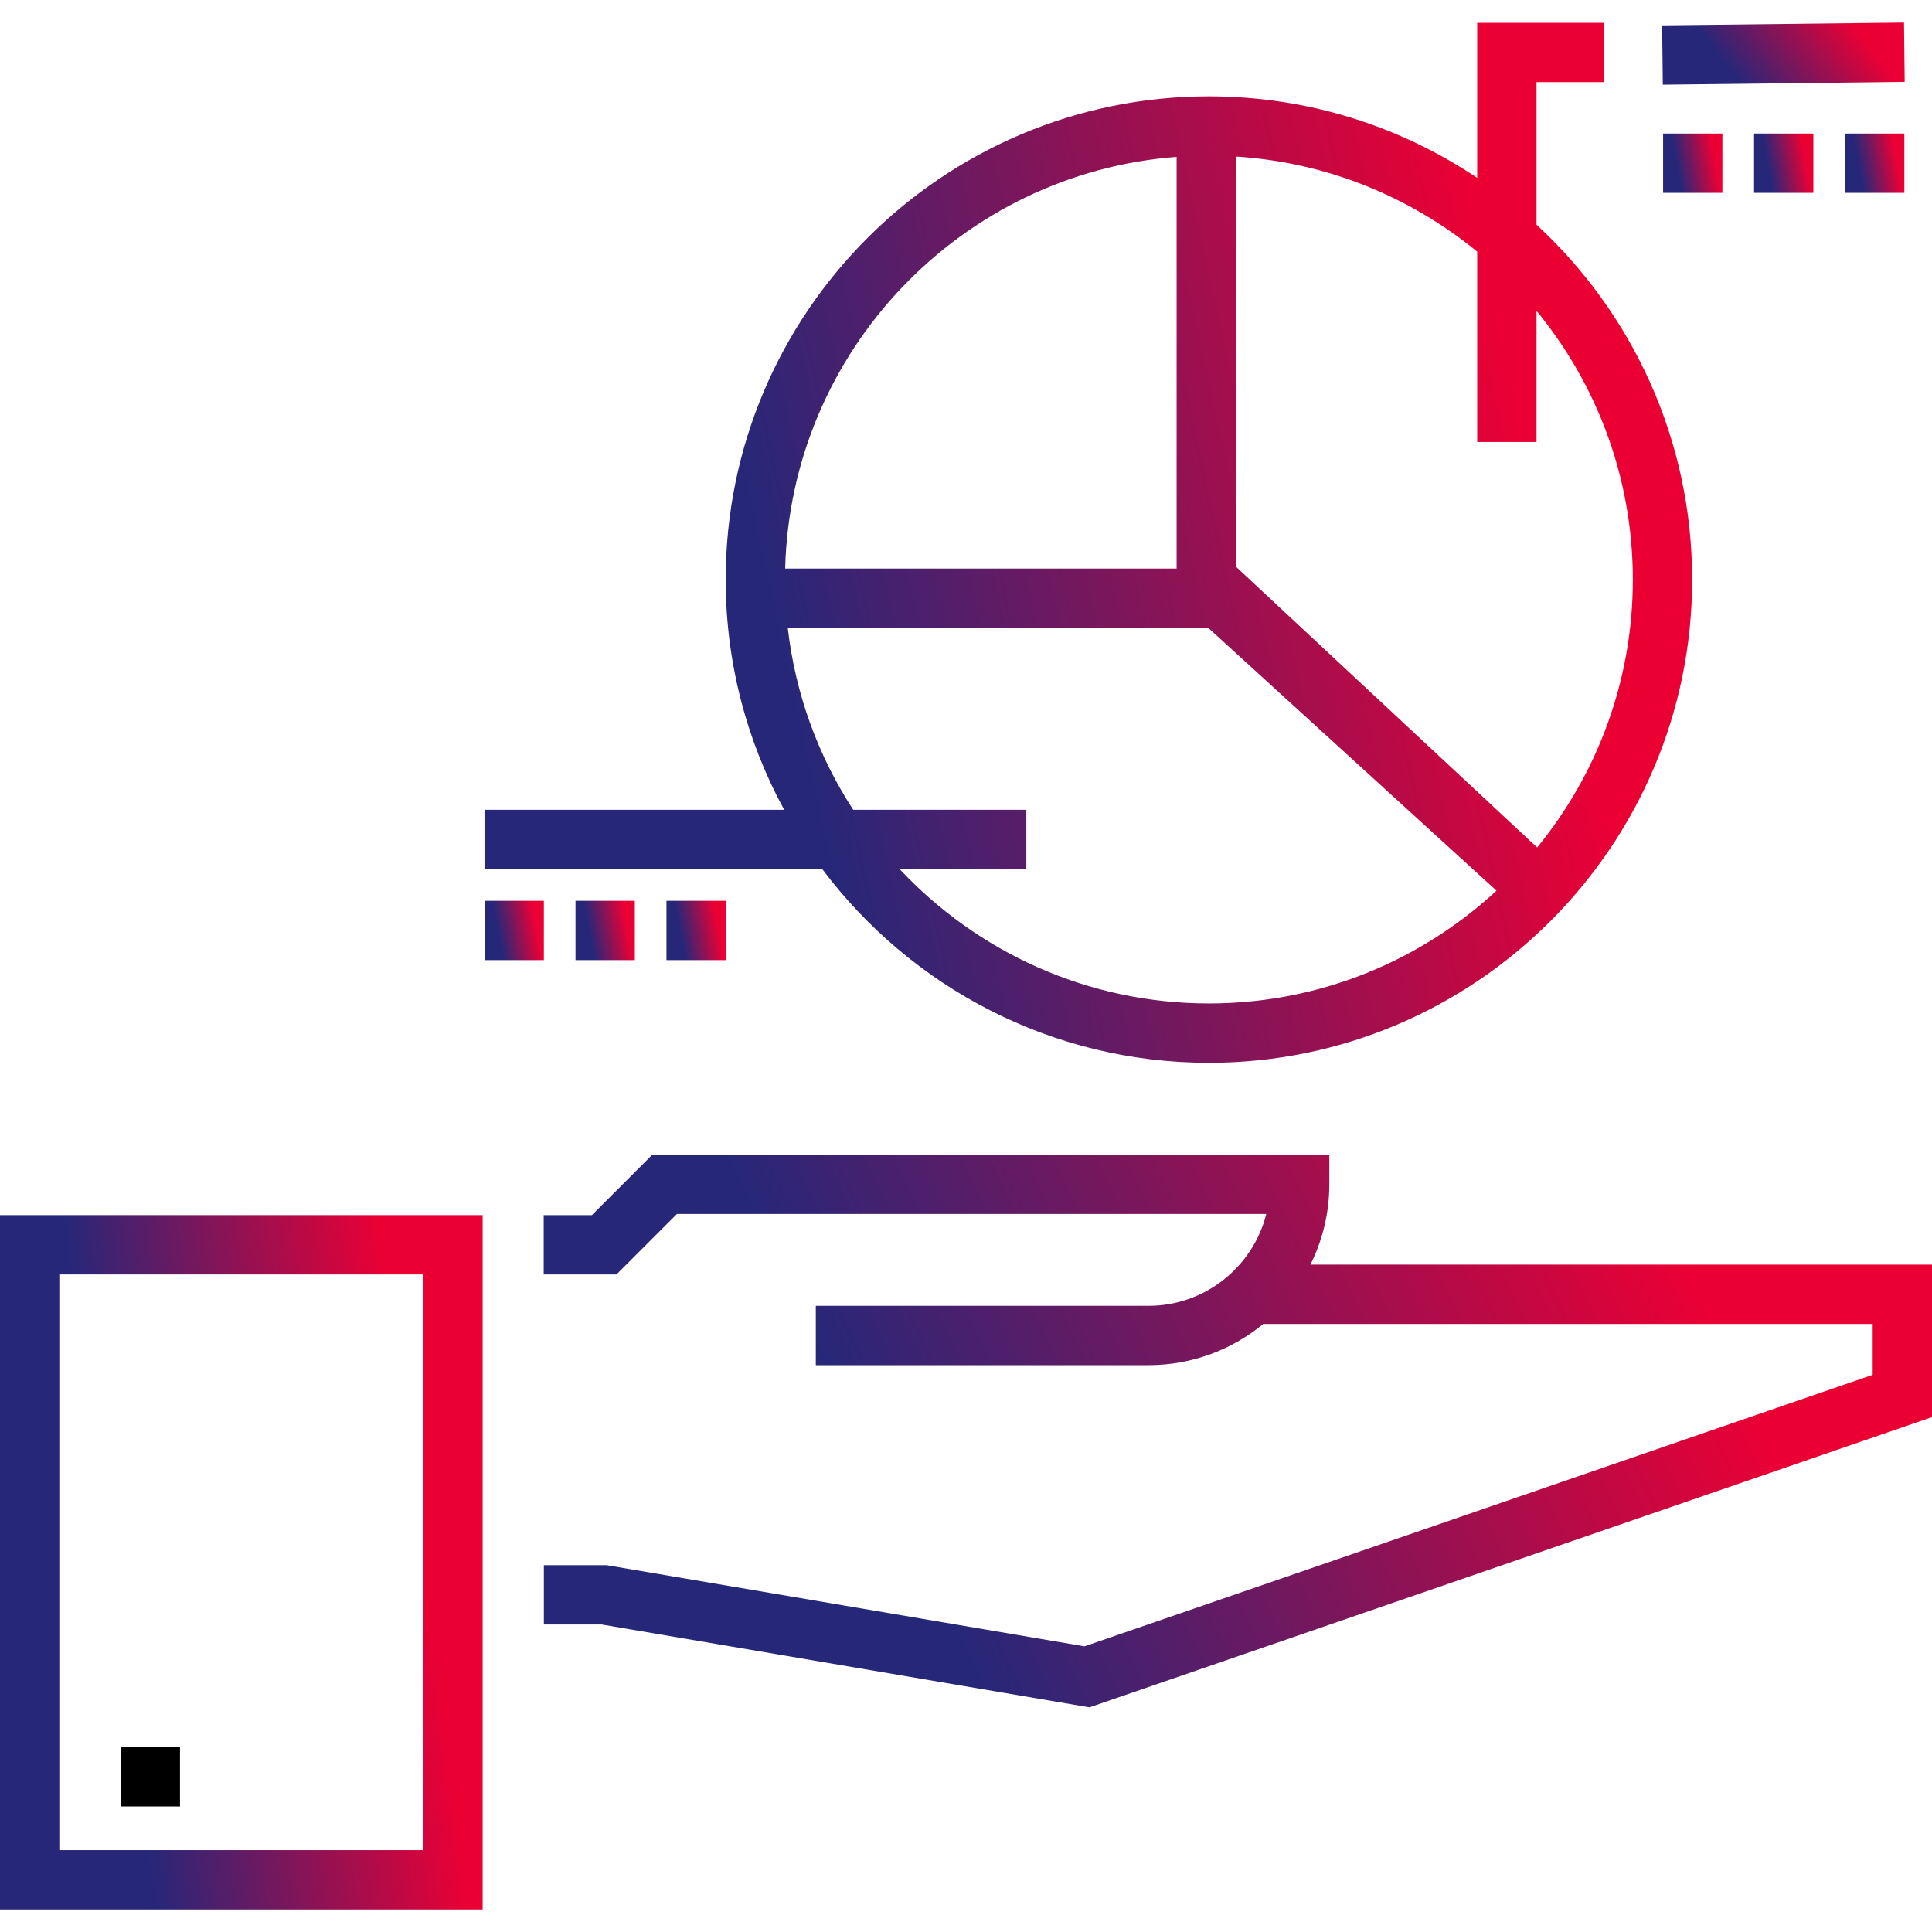 <svg xmlns="http://www.w3.org/2000/svg" width="60" height="60" viewBox="0 0 60 60" fill="none">
  <path d="M0 37.737V59.299H14.989V37.737H0ZM13.147 57.457H1.842V39.579H13.147V57.457Z" fill="url(#paint0_linear_505_767)"></path>
  <path d="M5.59 54.258H3.748V56.101H5.59V54.258Z" fill="black"></path>
  <path d="M40.697 39.273C41.071 38.522 41.283 37.675 41.283 36.78V35.859H20.26L18.382 37.737H16.885V39.579H19.145L21.023 37.701H39.326C38.914 39.338 37.429 40.554 35.666 40.554H25.336V42.396H35.666C37.019 42.396 38.261 41.916 39.232 41.116H58.158V42.696L33.679 51.128L18.917 48.621L18.841 48.608H16.89V50.45H18.685L33.834 53.023L60 44.01V39.273H40.697V39.273Z" fill="url(#paint1_linear_505_767)"></path>
  <path d="M59.131 0.701L51.619 0.788L51.64 2.63L59.152 2.543L59.131 0.701Z" fill="url(#paint2_linear_505_767)"></path>
  <path d="M53.491 4.147H51.649V5.989H53.491V4.147Z" fill="url(#paint3_linear_505_767)"></path>
  <path d="M56.316 4.147H54.474V5.989H56.316V4.147Z" fill="url(#paint4_linear_505_767)"></path>
  <path d="M59.141 4.147H57.299V5.989H59.141V4.147Z" fill="url(#paint5_linear_505_767)"></path>
  <path d="M47.718 6.978V2.55H49.806V0.708H45.876V5.524C43.491 3.925 40.624 2.992 37.544 2.992C29.269 2.992 22.537 9.724 22.537 17.999C22.537 20.586 23.195 23.023 24.353 25.149H15.047V26.992H25.537C28.278 30.641 32.64 33.006 37.544 33.006C45.819 33.006 52.551 26.274 52.551 17.999C52.551 13.646 50.688 9.722 47.718 6.978ZM36.541 4.872V17.657H24.384C24.557 10.891 29.861 5.378 36.541 4.872ZM37.544 31.163C33.759 31.163 30.343 29.557 27.939 26.991H31.874V25.149H26.497C25.416 23.486 24.701 21.564 24.465 19.5H37.524V19.5L46.475 27.661C44.127 29.834 40.988 31.163 37.544 31.163ZM47.738 26.32L38.384 17.599V4.862C41.216 5.041 43.807 6.12 45.876 7.815V13.727H47.718V9.654C49.586 11.927 50.709 14.834 50.709 17.999C50.709 21.153 49.594 24.05 47.738 26.32Z" fill="url(#paint6_linear_505_767)"></path>
  <path d="M16.89 27.975H15.048V29.817H16.89V27.975Z" fill="url(#paint7_linear_505_767)"></path>
  <path d="M19.715 27.975H17.873V29.817H19.715V27.975Z" fill="url(#paint8_linear_505_767)"></path>
  <path d="M22.54 27.975H20.698V29.817H22.54V27.975Z" fill="url(#paint9_linear_505_767)"></path>
  <defs>
    <linearGradient id="paint0_linear_505_767" x1="4.488" y1="56.728" x2="14.138" y2="55.448" gradientUnits="userSpaceOnUse">
      <stop stop-color="#272779"></stop>
      <stop offset="1" stop-color="#EB0034"></stop>
    </linearGradient>
    <linearGradient id="paint1_linear_505_767" x1="29.793" y1="50.976" x2="52.766" y2="39.969" gradientUnits="userSpaceOnUse">
      <stop stop-color="#272779"></stop>
      <stop offset="1" stop-color="#EB0034"></stop>
    </linearGradient>
    <linearGradient id="paint2_linear_505_767" x1="53.886" y1="2.384" x2="56.925" y2="-0.037" gradientUnits="userSpaceOnUse">
      <stop stop-color="#272779"></stop>
      <stop offset="1" stop-color="#EB0034"></stop>
    </linearGradient>
    <linearGradient id="paint3_linear_505_767" x1="52.2" y1="5.769" x2="53.365" y2="5.547" gradientUnits="userSpaceOnUse">
      <stop stop-color="#272779"></stop>
      <stop offset="1" stop-color="#EB0034"></stop>
    </linearGradient>
    <linearGradient id="paint4_linear_505_767" x1="55.025" y1="5.769" x2="56.19" y2="5.547" gradientUnits="userSpaceOnUse">
      <stop stop-color="#272779"></stop>
      <stop offset="1" stop-color="#EB0034"></stop>
    </linearGradient>
    <linearGradient id="paint5_linear_505_767" x1="57.85" y1="5.769" x2="59.015" y2="5.547" gradientUnits="userSpaceOnUse">
      <stop stop-color="#272779"></stop>
      <stop offset="1" stop-color="#EB0034"></stop>
    </linearGradient>
    <linearGradient id="paint6_linear_505_767" x1="26.276" y1="29.154" x2="49.697" y2="23.966" gradientUnits="userSpaceOnUse">
      <stop stop-color="#272779"></stop>
      <stop offset="1" stop-color="#EB0034"></stop>
    </linearGradient>
    <linearGradient id="paint7_linear_505_767" x1="15.6" y1="29.597" x2="16.764" y2="29.375" gradientUnits="userSpaceOnUse">
      <stop stop-color="#272779"></stop>
      <stop offset="1" stop-color="#EB0034"></stop>
    </linearGradient>
    <linearGradient id="paint8_linear_505_767" x1="18.424" y1="29.597" x2="19.589" y2="29.375" gradientUnits="userSpaceOnUse">
      <stop stop-color="#272779"></stop>
      <stop offset="1" stop-color="#EB0034"></stop>
    </linearGradient>
    <linearGradient id="paint9_linear_505_767" x1="21.249" y1="29.597" x2="22.414" y2="29.375" gradientUnits="userSpaceOnUse">
      <stop stop-color="#272779"></stop>
      <stop offset="1" stop-color="#EB0034"></stop>
    </linearGradient>
  </defs>
</svg>